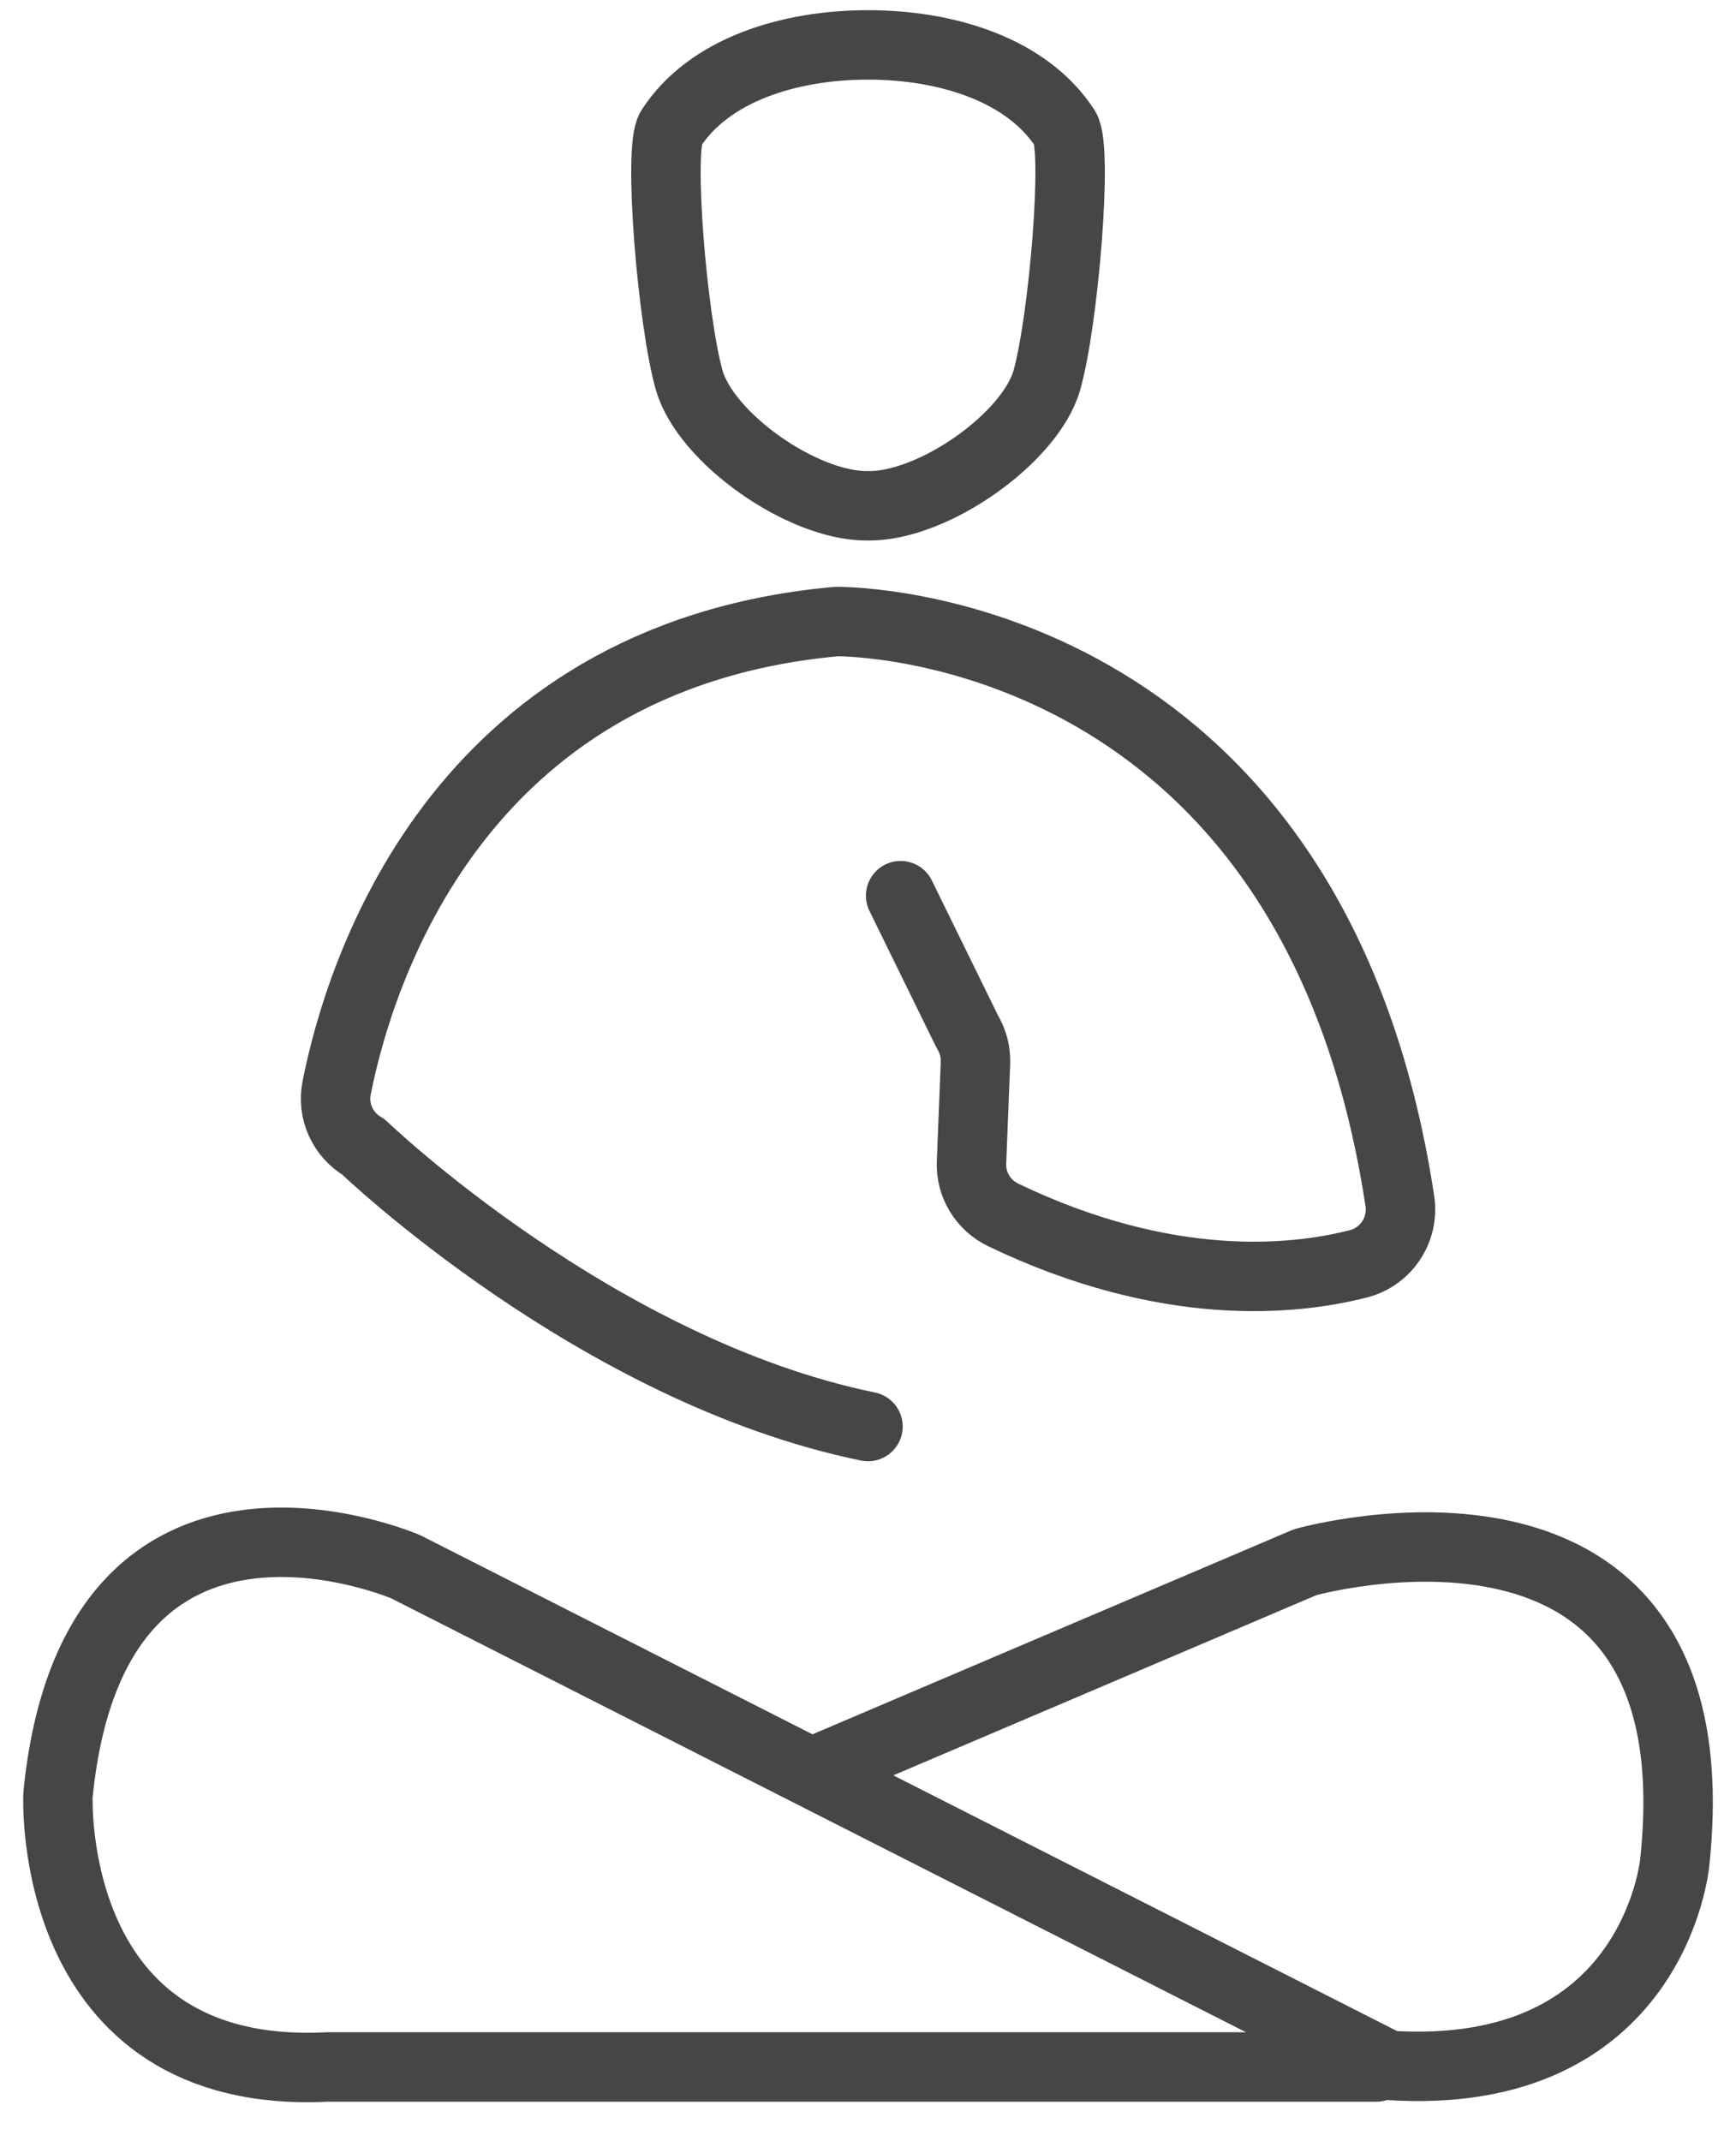 <svg width="30" height="37" viewBox="0 0 30 37" fill="none" xmlns="http://www.w3.org/2000/svg">
<path d="M15 8.74C16.131 8.755 17.809 7.565 18.091 6.569C18.38 5.549 18.63 2.564 18.407 2.222C17.748 1.205 16.36 0.776 15 0.776C13.641 0.776 12.251 1.205 11.594 2.222C11.371 2.564 11.62 5.55 11.91 6.569C12.193 7.565 13.869 8.755 15 8.74ZM15 8.74H14.998" stroke="#464647" stroke-width="1.2" stroke-linecap="round" stroke-linejoin="round"/>
<path d="M15 24.65C10.306 23.688 6.281 19.819 6.281 19.819C5.923 19.611 5.736 19.2 5.818 18.796C6.206 16.84 7.873 11.367 14.401 10.745C14.439 10.741 14.479 10.739 14.519 10.741C15.28 10.756 22.736 11.149 24.191 20.756C24.265 21.247 23.954 21.717 23.473 21.839C22.355 22.125 20.167 22.352 17.337 20.994C16.988 20.826 16.771 20.468 16.789 20.082L16.857 18.372C16.865 18.179 16.815 17.989 16.714 17.823L15.564 15.477" stroke="#464647" stroke-width="1.2" stroke-linecap="round" stroke-linejoin="round"/>
<path d="M14.174 30.564L22.554 26.995C22.554 26.995 29.716 24.965 28.941 32.185C28.941 32.185 28.591 35.999 23.983 35.688L7.015 27.075C7.015 27.075 1.622 24.741 1.002 31.015C1.002 31.015 0.781 35.959 5.654 35.717H23.785" stroke="#464647" stroke-width="1.2" stroke-linecap="round" stroke-linejoin="round"/>
</svg>
